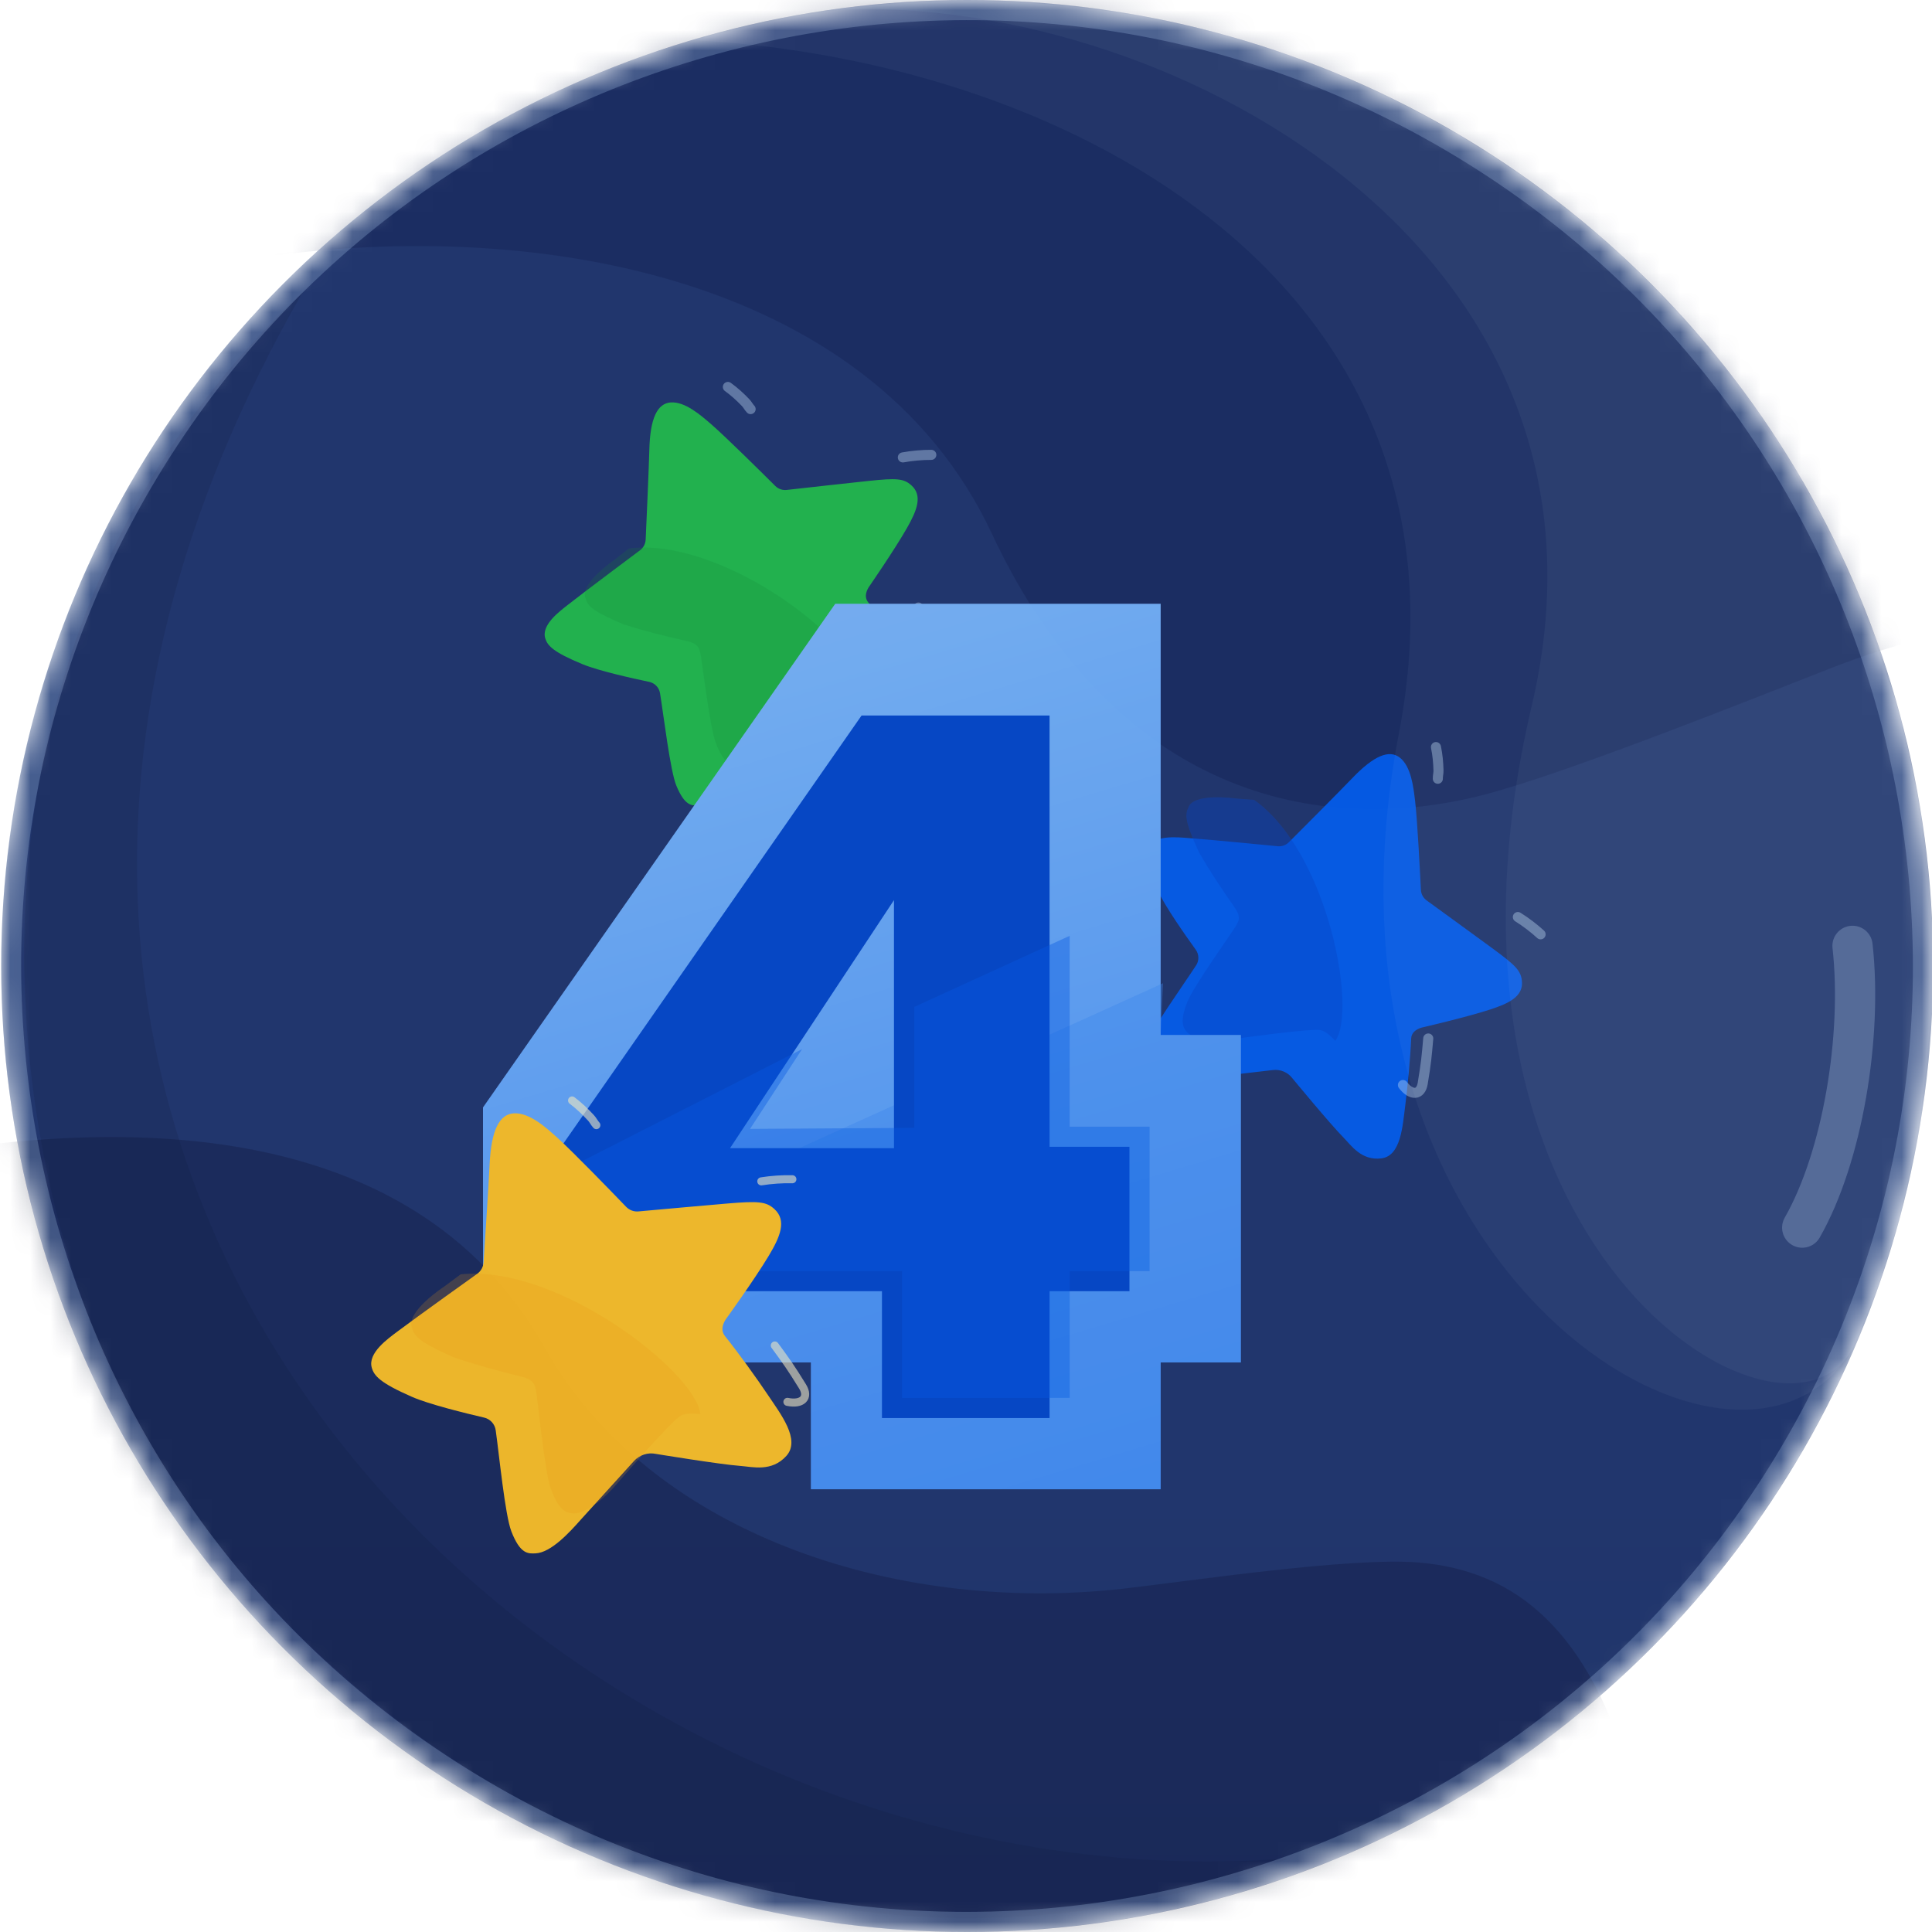<svg width="96" height="96" viewBox="0 0 96 96" fill="none" xmlns="http://www.w3.org/2000/svg">
<mask id="mask0_1746_53978" style="mask-type:alpha" maskUnits="userSpaceOnUse" x="0" y="0" width="96" height="96">
<circle cx="48" cy="48" r="48" fill="#D9D9D9"/>
</mask>
<g mask="url(#mask0_1746_53978)">
<circle cx="48.059" cy="48" r="48" fill="url(#paint0_linear_1746_53978)"/>
<path opacity="0.25" d="M27.075 66.968C32.208 76.092 44.309 80.213 55.746 78.948C58.778 78.613 67.111 77.344 70.541 77.644C75.323 78.063 78.952 80.979 81.096 88.482C83.24 95.985 86.808 99.378 90.646 102.791C92.659 104.581 101.325 110.027 104.633 110.088C104.69 109.44 105.895 110.199 104.633 110.088L-17.854 99.372L-14.399 59.88C-2.891 56.322 18.755 52.179 27.075 66.968Z" fill="#040B29"/>
<path opacity="0.25" d="M141.883 60.099C140.648 57.257 136.965 46.937 128.648 39.584C118.883 30.95 104.407 27.962 91.059 33.169C87.52 34.55 77.837 38.441 73.684 39.505C65.57 41.587 55.396 39.565 49.276 26.501C43.157 13.437 25.905 10.743 12.323 12.89C9.011 13.414 10.783 4.441 11.853 1.402C11.853 1.402 75.885 -4.596 114.112 0.511C124.076 1.842 127.188 21.382 146.258 19.763C165.328 18.145 175.555 57.241 175.555 57.241C170.722 57.651 145.591 59.445 141.883 60.099Z" fill="#071243"/>
<g opacity="0.94">
<path opacity="0.15" d="M64.097 92.335C37.553 102.5 11.053 85 4.055 64.5C-1.278 48.877 0.055 28.5 15.055 14.5C-10.378 58.698 27.856 95.231 64.097 92.335Z" fill="#071033"/>
<g filter="url(#filter0_d_1746_53978)">
<path d="M66.219 51.58C66.219 51.58 68.099 53.859 68.759 54.526C69.149 54.923 69.644 55.677 70.633 55.56C71.621 55.443 71.694 53.935 71.828 52.916C71.939 52.059 72.083 50.552 72.119 49.617C72.129 49.318 72.346 49.152 72.631 49.063C72.631 49.063 74.827 48.557 76.035 48.165C76.982 47.858 77.713 47.508 77.621 46.728C77.564 46.232 77.318 45.974 76.183 45.141C75.387 44.555 73.58 43.244 72.895 42.746C72.808 42.685 72.737 42.604 72.686 42.511C72.636 42.418 72.607 42.314 72.603 42.208C72.558 41.297 72.43 38.774 72.317 37.818C72.231 37.075 72.112 36.093 71.564 35.651C71.038 35.234 70.276 35.532 69.179 36.681C68.53 37.357 66.698 39.195 66.047 39.847C65.975 39.92 65.887 39.976 65.79 40.011C65.693 40.046 65.589 40.059 65.487 40.049C65.487 40.049 62.126 39.718 61.002 39.638C60.501 39.603 59.347 39.475 59.054 40.116C58.893 40.458 58.886 40.881 59.56 42.312C59.92 43.08 60.92 44.503 61.414 45.187C61.497 45.301 61.543 45.437 61.546 45.577C61.549 45.718 61.509 45.856 61.431 45.973C60.814 46.92 59.209 49.163 58.941 49.906C58.561 50.953 58.84 51.173 59.113 51.389C59.665 51.826 60.906 51.685 61.647 51.589L65.258 51.169C65.44 51.148 65.624 51.175 65.793 51.247C65.961 51.319 66.108 51.434 66.219 51.58Z" fill="#005AEA"/>
</g>
<path opacity="0.4" d="M58.917 51.213C58.712 50.927 58.69 50.55 59.005 49.766C59.32 48.981 61.305 46.214 61.42 45.996C61.536 45.779 61.557 45.713 61.556 45.641C61.556 45.535 61.549 45.38 61.342 45.084C60.647 44.089 60.122 43.297 59.573 42.349C59.03 41.143 58.81 40.56 59.044 40.144C59.257 39.374 61.376 39.673 61.376 39.673L62.319 39.747C65.986 42.339 67.45 50.205 66.351 51.721C66.129 51.495 65.875 51.229 65.626 51.195C65.343 51.063 61.371 51.618 61.371 51.618C60.75 51.717 59.327 51.785 58.917 51.213Z" fill="#0045C9"/>
<g opacity="0.4" filter="url(#filter1_f_1746_53978)">
<path d="M70.969 51.602C70.892 52.493 70.863 52.814 70.694 53.834C70.594 54.437 70.12 54.453 69.711 53.914" stroke="#CBE6FD" stroke-width="0.5" stroke-linecap="round"/>
</g>
<g opacity="0.4" filter="url(#filter2_f_1746_53978)">
<path d="M75.422 45.567C75.814 45.811 76.236 46.133 76.552 46.426" stroke="#CBE6FD" stroke-width="0.5" stroke-linecap="round"/>
</g>
<g opacity="0.4" filter="url(#filter3_f_1746_53978)">
<path d="M71.352 37.121C71.434 37.518 71.467 37.883 71.478 38.284C71.483 38.426 71.439 38.555 71.445 38.696" stroke="#CBE6FD" stroke-width="0.5" stroke-linecap="round"/>
</g>
<g filter="url(#filter4_d_1746_53978)">
<path d="M42.113 33.37C42.113 33.37 45.038 33.788 45.975 33.836C46.53 33.867 47.405 34.091 48.056 33.339C48.708 32.586 47.747 31.422 47.159 30.579C46.663 29.87 45.755 28.66 45.152 27.945C44.957 27.717 45.006 27.448 45.157 27.191C45.157 27.191 46.439 25.337 47.068 24.234C47.561 23.368 47.865 22.618 47.272 22.103C46.896 21.775 46.541 21.75 45.141 21.899C44.157 22.002 41.939 22.25 41.097 22.344C40.992 22.357 40.885 22.345 40.784 22.311C40.684 22.276 40.593 22.218 40.519 22.143C39.872 21.5 38.078 19.722 37.351 19.091C36.786 18.6 36.036 17.954 35.334 17.996C34.664 18.042 34.302 18.776 34.265 20.364C34.241 21.301 34.124 23.893 34.083 24.814C34.078 24.916 34.051 25.017 34.003 25.108C33.955 25.2 33.887 25.279 33.805 25.341C33.805 25.341 31.098 27.36 30.213 28.057C29.819 28.369 28.881 29.052 29.095 29.723C29.207 30.084 29.487 30.402 30.949 31.005C31.732 31.33 33.43 31.708 34.255 31.881C34.393 31.91 34.519 31.979 34.616 32.081C34.713 32.183 34.776 32.312 34.798 32.451C34.979 33.566 35.304 36.305 35.606 37.035C36.031 38.065 36.386 38.04 36.733 38.015C37.435 37.966 38.257 37.026 38.74 36.456L41.126 33.713C41.247 33.575 41.401 33.471 41.574 33.411C41.747 33.35 41.933 33.336 42.113 33.37Z" fill="#1FB949"/>
</g>
<path opacity="0.2" d="M36.468 38.018C36.124 37.945 35.854 37.682 35.558 36.889C35.263 36.097 34.865 32.715 34.804 32.476C34.743 32.238 34.714 32.175 34.665 32.122C34.594 32.044 34.484 31.935 34.132 31.855C32.948 31.587 32.027 31.355 30.982 31.025C29.768 30.5 29.213 30.217 29.105 29.751C28.745 29.038 30.512 27.833 30.512 27.833L31.259 27.252C35.715 26.698 42.095 31.526 42.304 33.386C41.989 33.369 41.621 33.343 41.414 33.486C41.117 33.579 38.554 36.664 38.554 36.664C38.162 37.156 37.156 38.164 36.468 38.018Z" fill="#10822F"/>
<g opacity="0.4" filter="url(#filter5_f_1746_53978)">
<path d="M45.637 30.188C46.181 30.899 46.375 31.155 46.937 32.023C47.269 32.536 46.93 32.867 46.264 32.744" stroke="#CBE6FD" stroke-width="0.5" stroke-linecap="round"/>
</g>
<g opacity="0.4" filter="url(#filter6_f_1746_53978)">
<path d="M44.862 22.728C45.316 22.645 45.844 22.599 46.276 22.602" stroke="#CBE6FD" stroke-width="0.5" stroke-linecap="round"/>
</g>
<g opacity="0.4" filter="url(#filter7_f_1746_53978)">
<path d="M36.168 19.227C36.496 19.465 36.766 19.712 37.045 20.001C37.144 20.103 37.199 20.227 37.298 20.328" stroke="#CBE6FD" stroke-width="0.5" stroke-linecap="round"/>
</g>
<g filter="url(#filter8_d_1746_53978)">
<path fill-rule="evenodd" clip-rule="evenodd" d="M61.673 26V47.431H65.657V63.698H61.673V70H44.295V63.698H28L28 51.026L45.503 26L61.673 26Z" fill="url(#paint1_linear_1746_53978)"/>
<path opacity="0.4" fill-rule="evenodd" clip-rule="evenodd" d="M61.673 47.431H65.657V63.698H61.673V70H44.295V63.698H28V60.179L61.786 44.857L61.673 47.431Z" fill="#3C89F2"/>
<g filter="url(#filter9_d_1746_53978)">
<path d="M32.543 59.16L32.543 52.469L47.811 30.553L57.152 30.553L57.152 51.984L61.122 51.984L61.122 59.16L57.152 59.16L57.152 65.461L48.824 65.461L48.824 59.16L32.543 59.16ZM49.421 39.727L41.274 52.053L49.421 52.053L49.421 39.727Z" fill="#0045C9"/>
</g>
<path opacity="0.4" d="M32.543 59.16L32.543 53.893L43.854 48.131L41.269 52.094L49.428 52.042L49.428 46.036L57.152 42.5L57.152 51.984L61.122 51.984L61.122 59.16L57.152 59.16L57.152 65.461L48.824 65.461L48.824 59.16L32.543 59.16Z" fill="#005AEA"/>
</g>
<g filter="url(#filter10_d_1746_53978)">
<path d="M34.589 70.243C34.589 70.243 37.77 70.766 38.791 70.841C39.396 70.886 40.344 71.151 41.072 70.345C41.801 69.54 40.779 68.249 40.157 67.315C39.633 66.531 38.67 65.19 38.028 64.396C37.821 64.143 37.881 63.85 38.051 63.573C38.051 63.573 39.492 61.581 40.203 60.392C40.761 59.46 41.11 58.649 40.475 58.073C40.072 57.707 39.685 57.672 38.155 57.801C37.08 57.891 34.654 58.111 33.734 58.194C33.619 58.206 33.503 58.191 33.394 58.151C33.286 58.11 33.188 58.046 33.108 57.962C32.418 57.245 30.502 55.265 29.723 54.56C29.119 54.011 28.316 53.29 27.549 53.32C26.817 53.355 26.406 54.147 26.328 55.877C26.281 56.899 26.094 59.724 26.028 60.726C26.02 60.839 25.988 60.948 25.934 61.046C25.879 61.144 25.804 61.229 25.712 61.295C25.712 61.295 22.713 63.435 21.732 64.175C21.296 64.506 20.256 65.229 20.475 65.966C20.589 66.363 20.887 66.716 22.468 67.407C23.314 67.78 25.157 68.231 26.054 68.439C26.203 68.473 26.339 68.552 26.442 68.665C26.545 68.778 26.612 68.921 26.632 69.073C26.804 70.293 27.096 73.288 27.408 74.091C27.848 75.224 28.235 75.205 28.615 75.185C29.381 75.149 30.3 74.142 30.84 73.532L33.505 70.594C33.64 70.447 33.811 70.337 34.001 70.275C34.191 70.213 34.394 70.202 34.589 70.243Z" fill="#FBBF24"/>
</g>
<path opacity="0.2" d="M28.324 75.182C27.951 75.095 27.661 74.802 27.357 73.93C27.053 73.059 26.697 69.362 26.636 69.1C26.575 68.838 26.545 68.77 26.493 68.71C26.417 68.624 26.3 68.502 25.918 68.407C24.632 68.088 23.633 67.814 22.501 67.43C21.189 66.828 20.59 66.507 20.483 65.997C20.107 65.211 22.061 63.937 22.061 63.937L22.89 63.321C27.762 62.818 34.61 68.231 34.796 70.264C34.452 70.239 34.052 70.202 33.823 70.353C33.496 70.448 30.63 73.754 30.63 73.754C30.191 74.281 29.071 75.358 28.324 75.182Z" fill="#F59E0B"/>
<g opacity="0.6" filter="url(#filter11_f_1746_53978)">
<path d="M38.5 66.856C39.077 67.644 39.283 67.928 39.876 68.888C40.227 69.455 39.849 69.808 39.126 69.658" stroke="#FEF3C7" stroke-width="0.4" stroke-linecap="round"/>
</g>
<g opacity="0.6" filter="url(#filter12_f_1746_53978)">
<path d="M37.828 58.701C38.324 58.62 38.902 58.582 39.373 58.596" stroke="#FEF3C7" stroke-width="0.4" stroke-linecap="round"/>
</g>
<g opacity="0.6" filter="url(#filter13_f_1746_53978)">
<path d="M28.426 54.681C28.778 54.948 29.067 55.224 29.364 55.545C29.47 55.658 29.527 55.796 29.633 55.908" stroke="#FEF3C7" stroke-width="0.4" stroke-linecap="round"/>
</g>
<g opacity="0.25" filter="url(#filter14_f_1746_53978)">
<path d="M88.681 72.591C75.1 95.03 45.9 102.212 23.46 88.63C1.02 75.049 -6.161 45.848 7.42 23.409C21.001 0.969 50.202 -6.212 72.642 7.369C95.082 20.95 102.263 50.151 88.681 72.591Z" stroke="#BBDDFF"/>
</g>
<path opacity="0.02" d="M89.109 72.85C75.385 95.526 45.877 102.782 23.201 89.058C0.525 75.334 -6.732 45.826 6.992 23.15C20.716 0.474 50.225 -6.783 72.901 6.941C95.577 20.665 102.834 50.174 89.109 72.85Z" fill="#CBE6FD"/>
<path opacity="0.05" d="M93.551 32.999C98.052 45.999 95.552 59.499 92.052 66.999C86.552 76.499 64.366 63.104 69.511 36.437C73.758 14.422 53.565 3.058 34.549 1.999C60.551 -5.501 86.051 9.499 93.551 32.999Z" fill="#CBE6FD"/>
<path opacity="0.05" d="M94.555 35.999C98.055 51.999 94.051 62.499 92.051 66.999C88.712 73.391 69.767 61.998 76.113 35.066C81.505 12.181 57.637 -0.499 41.051 0.499C64.051 -2.501 86.551 9.499 94.555 35.999Z" fill="#CBE6FD"/>
<g opacity="0.25" filter="url(#filter15_f_1746_53978)">
<path d="M89.551 60.999C91.551 57.499 92.551 51.499 92.051 46.999" stroke="#CBE6FD" stroke-width="2" stroke-linecap="round"/>
</g>
</g>
</g>
<defs>
<filter id="filter0_d_1746_53978" x="54.754" y="35.472" width="22.875" height="24.101" filterUnits="userSpaceOnUse" color-interpolation-filters="sRGB">
<feFlood flood-opacity="0" result="BackgroundImageFix"/>
<feColorMatrix in="SourceAlpha" type="matrix" values="0 0 0 0 0 0 0 0 0 0 0 0 0 0 0 0 0 0 127 0" result="hardAlpha"/>
<feOffset dx="-2" dy="2"/>
<feGaussianBlur stdDeviation="1"/>
<feComposite in2="hardAlpha" operator="out"/>
<feColorMatrix type="matrix" values="0 0 0 0 0 0 0 0 0 0 0 0 0 0 0 0 0 0 0.15 0"/>
<feBlend mode="normal" in2="BackgroundImageFix" result="effect1_dropShadow_1746_53978"/>
<feBlend mode="normal" in="SourceGraphic" in2="effect1_dropShadow_1746_53978" result="shape"/>
</filter>
<filter id="filter1_f_1746_53978" x="68.961" y="50.852" width="2.758" height="4.201" filterUnits="userSpaceOnUse" color-interpolation-filters="sRGB">
<feFlood flood-opacity="0" result="BackgroundImageFix"/>
<feBlend mode="normal" in="SourceGraphic" in2="BackgroundImageFix" result="shape"/>
<feGaussianBlur stdDeviation="0.25" result="effect1_foregroundBlur_1746_53978"/>
</filter>
<filter id="filter2_f_1746_53978" x="74.672" y="44.817" width="2.629" height="2.359" filterUnits="userSpaceOnUse" color-interpolation-filters="sRGB">
<feFlood flood-opacity="0" result="BackgroundImageFix"/>
<feBlend mode="normal" in="SourceGraphic" in2="BackgroundImageFix" result="shape"/>
<feGaussianBlur stdDeviation="0.25" result="effect1_foregroundBlur_1746_53978"/>
</filter>
<filter id="filter3_f_1746_53978" x="70.602" y="36.371" width="1.629" height="3.075" filterUnits="userSpaceOnUse" color-interpolation-filters="sRGB">
<feFlood flood-opacity="0" result="BackgroundImageFix"/>
<feBlend mode="normal" in="SourceGraphic" in2="BackgroundImageFix" result="shape"/>
<feGaussianBlur stdDeviation="0.25" result="effect1_foregroundBlur_1746_53978"/>
</filter>
<filter id="filter4_d_1746_53978" x="25.062" y="17.994" width="23.211" height="24.028" filterUnits="userSpaceOnUse" color-interpolation-filters="sRGB">
<feFlood flood-opacity="0" result="BackgroundImageFix"/>
<feColorMatrix in="SourceAlpha" type="matrix" values="0 0 0 0 0 0 0 0 0 0 0 0 0 0 0 0 0 0 127 0" result="hardAlpha"/>
<feOffset dx="-2" dy="2"/>
<feGaussianBlur stdDeviation="1"/>
<feComposite in2="hardAlpha" operator="out"/>
<feColorMatrix type="matrix" values="0 0 0 0 0 0 0 0 0 0 0 0 0 0 0 0 0 0 0.15 0"/>
<feBlend mode="normal" in2="BackgroundImageFix" result="effect1_dropShadow_1746_53978"/>
<feBlend mode="normal" in="SourceGraphic" in2="effect1_dropShadow_1746_53978" result="shape"/>
</filter>
<filter id="filter5_f_1746_53978" x="44.887" y="29.438" width="2.93" height="4.082" filterUnits="userSpaceOnUse" color-interpolation-filters="sRGB">
<feFlood flood-opacity="0" result="BackgroundImageFix"/>
<feBlend mode="normal" in="SourceGraphic" in2="BackgroundImageFix" result="shape"/>
<feGaussianBlur stdDeviation="0.25" result="effect1_foregroundBlur_1746_53978"/>
</filter>
<filter id="filter6_f_1746_53978" x="44.113" y="21.852" width="2.914" height="1.626" filterUnits="userSpaceOnUse" color-interpolation-filters="sRGB">
<feFlood flood-opacity="0" result="BackgroundImageFix"/>
<feBlend mode="normal" in="SourceGraphic" in2="BackgroundImageFix" result="shape"/>
<feGaussianBlur stdDeviation="0.25" result="effect1_foregroundBlur_1746_53978"/>
</filter>
<filter id="filter7_f_1746_53978" x="35.418" y="18.477" width="2.629" height="2.601" filterUnits="userSpaceOnUse" color-interpolation-filters="sRGB">
<feFlood flood-opacity="0" result="BackgroundImageFix"/>
<feBlend mode="normal" in="SourceGraphic" in2="BackgroundImageFix" result="shape"/>
<feGaussianBlur stdDeviation="0.25" result="effect1_foregroundBlur_1746_53978"/>
</filter>
<filter id="filter8_d_1746_53978" x="20" y="26" width="45.656" height="52" filterUnits="userSpaceOnUse" color-interpolation-filters="sRGB">
<feFlood flood-opacity="0" result="BackgroundImageFix"/>
<feColorMatrix in="SourceAlpha" type="matrix" values="0 0 0 0 0 0 0 0 0 0 0 0 0 0 0 0 0 0 127 0" result="hardAlpha"/>
<feOffset dx="-4" dy="4"/>
<feGaussianBlur stdDeviation="2"/>
<feComposite in2="hardAlpha" operator="out"/>
<feColorMatrix type="matrix" values="0 0 0 0 0 0 0 0 0 0 0 0 0 0 0 0 0 0 0.2 0"/>
<feBlend mode="normal" in2="BackgroundImageFix" result="effect1_dropShadow_1746_53978"/>
<feBlend mode="normal" in="SourceGraphic" in2="effect1_dropShadow_1746_53978" result="shape"/>
</filter>
<filter id="filter9_d_1746_53978" x="30.543" y="30.553" width="30.578" height="36.908" filterUnits="userSpaceOnUse" color-interpolation-filters="sRGB">
<feFlood flood-opacity="0" result="BackgroundImageFix"/>
<feColorMatrix in="SourceAlpha" type="matrix" values="0 0 0 0 0 0 0 0 0 0 0 0 0 0 0 0 0 0 127 0" result="hardAlpha"/>
<feOffset dx="-1" dy="1"/>
<feGaussianBlur stdDeviation="0.5"/>
<feComposite in2="hardAlpha" operator="out"/>
<feColorMatrix type="matrix" values="0 0 0 0 0 0 0 0 0 0 0 0 0 0 0 0 0 0 0.2 0"/>
<feBlend mode="normal" in2="BackgroundImageFix" result="effect1_dropShadow_1746_53978"/>
<feBlend mode="normal" in="SourceGraphic" in2="effect1_dropShadow_1746_53978" result="shape"/>
</filter>
<filter id="filter10_d_1746_53978" x="16.445" y="53.319" width="24.879" height="25.871" filterUnits="userSpaceOnUse" color-interpolation-filters="sRGB">
<feFlood flood-opacity="0" result="BackgroundImageFix"/>
<feColorMatrix in="SourceAlpha" type="matrix" values="0 0 0 0 0 0 0 0 0 0 0 0 0 0 0 0 0 0 127 0" result="hardAlpha"/>
<feOffset dx="-2" dy="2"/>
<feGaussianBlur stdDeviation="1"/>
<feComposite in2="hardAlpha" operator="out"/>
<feColorMatrix type="matrix" values="0 0 0 0 0 0 0 0 0 0 0 0 0 0 0 0 0 0 0.15 0"/>
<feBlend mode="normal" in2="BackgroundImageFix" result="effect1_dropShadow_1746_53978"/>
<feBlend mode="normal" in="SourceGraphic" in2="effect1_dropShadow_1746_53978" result="shape"/>
</filter>
<filter id="filter11_f_1746_53978" x="38.101" y="66.456" width="2.306" height="3.637" filterUnits="userSpaceOnUse" color-interpolation-filters="sRGB">
<feFlood flood-opacity="0" result="BackgroundImageFix"/>
<feBlend mode="normal" in="SourceGraphic" in2="BackgroundImageFix" result="shape"/>
<feGaussianBlur stdDeviation="0.1" result="effect1_foregroundBlur_1746_53978"/>
</filter>
<filter id="filter12_f_1746_53978" x="37.429" y="58.193" width="2.345" height="0.908" filterUnits="userSpaceOnUse" color-interpolation-filters="sRGB">
<feFlood flood-opacity="0" result="BackgroundImageFix"/>
<feBlend mode="normal" in="SourceGraphic" in2="BackgroundImageFix" result="shape"/>
<feGaussianBlur stdDeviation="0.1" result="effect1_foregroundBlur_1746_53978"/>
</filter>
<filter id="filter13_f_1746_53978" x="28.027" y="54.281" width="2.005" height="2.027" filterUnits="userSpaceOnUse" color-interpolation-filters="sRGB">
<feFlood flood-opacity="0" result="BackgroundImageFix"/>
<feBlend mode="normal" in="SourceGraphic" in2="BackgroundImageFix" result="shape"/>
<feGaussianBlur stdDeviation="0.1" result="effect1_foregroundBlur_1746_53978"/>
</filter>
<filter id="filter14_f_1746_53978" x="-0.949" y="-1" width="98" height="98" filterUnits="userSpaceOnUse" color-interpolation-filters="sRGB">
<feFlood flood-opacity="0" result="BackgroundImageFix"/>
<feBlend mode="normal" in="SourceGraphic" in2="BackgroundImageFix" result="shape"/>
<feGaussianBlur stdDeviation="0.5" result="effect1_foregroundBlur_1746_53978"/>
</filter>
<filter id="filter15_f_1746_53978" x="87.751" y="45.199" width="6.229" height="17.6" filterUnits="userSpaceOnUse" color-interpolation-filters="sRGB">
<feFlood flood-opacity="0" result="BackgroundImageFix"/>
<feBlend mode="normal" in="SourceGraphic" in2="BackgroundImageFix" result="shape"/>
<feGaussianBlur stdDeviation="0.4" result="effect1_foregroundBlur_1746_53978"/>
</filter>
<linearGradient id="paint0_linear_1746_53978" x1="51.859" y1="-23" x2="51.859" y2="295" gradientUnits="userSpaceOnUse">
<stop offset="0.302" stop-color="#1E336A"/>
<stop offset="1" stop-color="#0A163D"/>
</linearGradient>
<linearGradient id="paint1_linear_1746_53978" x1="12.705" y1="5.964" x2="36.448" y2="85.132" gradientUnits="userSpaceOnUse">
<stop stop-color="#97CAFC"/>
<stop offset="1" stop-color="#3C89F2"/>
</linearGradient>
</defs>
</svg>
